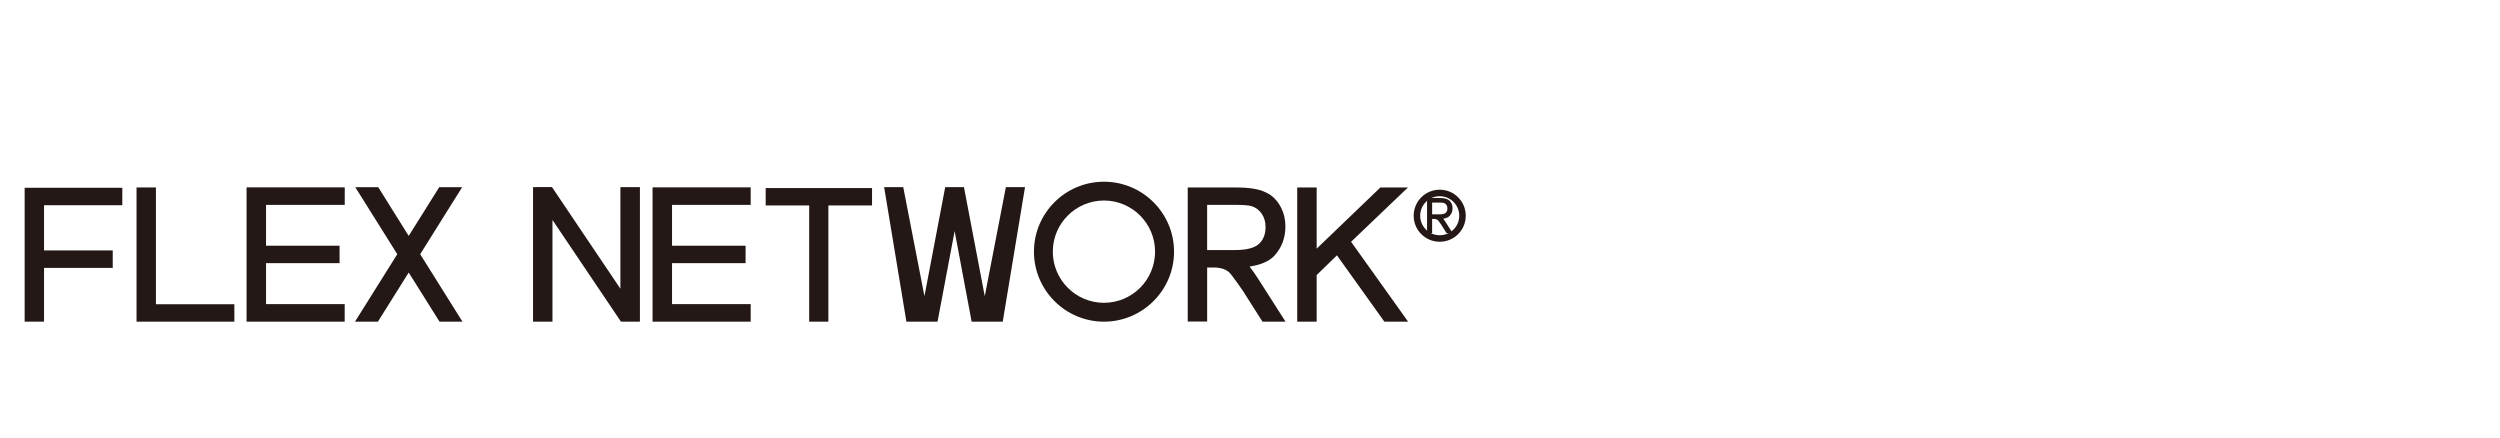 <?xml version="1.0" encoding="UTF-8"?><svg id="_レイヤー_2" xmlns="http://www.w3.org/2000/svg" width="200" height="35" viewBox="0 0 200 35"><defs><style>.cls-1{fill:#231815;stroke-width:0px;}.cls-2{fill:none;stroke:#231815;stroke-width:.521px;}</style></defs><polygon class="cls-1" points="35.138 14.975 32.696 18.873 30.259 14.975 28.422 14.975 31.782 20.336 28.398 25.733 30.232 25.733 32.696 21.803 35.162 25.733 36.997 25.733 33.616 20.336 36.972 14.975 35.138 14.975"/><path class="cls-1" d="M84.225,20.133c0-2.26,1.838-4.091,4.092-4.091s4.088,1.831,4.088,4.091-1.832,4.091-4.088,4.091-4.092-1.835-4.092-4.091M82.716,20.133c0,3.085,2.514,5.6,5.602,5.6s5.606-2.514,5.606-5.6-2.514-5.596-5.606-5.596-5.602,2.506-5.602,5.596"/><path class="cls-1" d="M81.917,14.969h-1.447s-1.558,8.025-1.689,8.728c-.137-.705-1.665-8.728-1.665-8.728h-1.499s-1.528,8.023-1.661,8.728c-.139-.703-1.697-8.728-1.697-8.728h-1.528l1.782,10.764h2.49s1.231-6.544,1.368-7.244c.125.7,1.36,7.244,1.36,7.244h2.488l1.782-10.764h-.085Z"/><path class="cls-1" d="M96.571,16.389v3.614h2.252c.882,0,1.513-.159,1.881-.479.359-.323.541-.781.541-1.362,0-.426-.109-.787-.323-1.087-.21-.3-.496-.5-.84-.595-.23-.06-.658-.091-1.279-.091h-2.232ZM102.843,25.733h-1.846l-1.588-2.5s-.89-1.295-1.094-1.465c-.359-.306-.864-.357-1.057-.366h-.686v4.323h-1.554v-10.729h3.666c.696,0,1.245.033,1.616.102.527.085.977.258,1.336.501.359.25.65.601.868,1.046.222.446.329.942.329,1.475,0,.905-.297,1.692-.874,2.329-.42.453-1.09.742-1.992.875.282.365.541.758.686.981l2.189,3.428Z"/><path class="cls-2" d="M117,17.258c0,1.009-.815,1.822-1.826,1.822-1.003,0-1.82-.813-1.82-1.822s.817-1.822,1.82-1.822c1.011,0,1.826.816,1.826,1.822Z"/><path class="cls-1" d="M114.571,16.207v.942h.589c.228,0,.393-.039.49-.12.097-.087.143-.208.143-.357,0-.113-.028-.211-.089-.285-.055-.081-.125-.131-.216-.157-.058-.012-.176-.023-.337-.023h-.581ZM116.213,18.654h-.486l-.414-.655s-.23-.343-.286-.388c-.097-.077-.228-.095-.271-.095h-.186v1.13h-.406v-2.806h.952c.19,0,.329.012.43.029.137.024.252.066.347.133.095.064.172.159.23.273.055.112.081.245.081.38,0,.237-.073.446-.226.607-.109.124-.282.198-.517.231.069.093.141.199.176.258l.575.901Z"/><polygon class="cls-1" points="9.713 15.022 1.972 15.022 1.972 25.732 3.523 25.732 3.523 21.432 9.018 21.432 9.018 20.034 3.523 20.034 3.523 16.418 9.785 16.418 9.785 15.022 9.713 15.022"/><polygon class="cls-1" points="12.396 14.996 10.923 14.996 10.923 25.733 18.749 25.733 18.749 24.339 12.473 24.339 12.473 14.996 12.396 14.996"/><polygon class="cls-1" points="69.689 15.044 61.254 15.044 61.254 16.436 64.735 16.436 64.735 25.733 66.27 25.733 66.27 16.436 69.763 16.436 69.763 15.044 69.689 15.044"/><polygon class="cls-1" points="59.978 14.989 52.205 14.989 52.205 25.733 60.055 25.733 60.055 24.329 53.763 24.329 53.763 21.052 59.647 21.052 59.647 19.657 53.763 19.657 53.763 16.391 60.055 16.391 60.055 14.989 59.978 14.989"/><polygon class="cls-1" points="27.5 14.989 19.725 14.989 19.725 25.733 27.575 25.733 27.575 24.329 21.283 24.329 21.283 21.052 27.165 21.052 27.165 19.657 21.283 19.657 21.283 16.391 27.579 16.391 27.579 14.989 27.5 14.989"/><path class="cls-1" d="M112.45,14.999h-2.022s-4.851,4.663-5.095,4.893v-4.893h-1.556v10.733h1.556v-3.728c.04-.042,1.501-1.469,1.622-1.577.091.134,3.794,5.305,3.794,5.305h1.899s-4.49-6.284-4.562-6.39c.091-.083,4.548-4.344,4.548-4.344h-.184Z"/><path class="cls-1" d="M44.118,14.963l-1.475.006v10.764h1.554v-8.137c.256.386,5.479,8.137,5.479,8.137h1.517v-10.764h-1.562v8.129c-.258-.391-5.475-8.135-5.475-8.135h-.038Z"/></svg>
